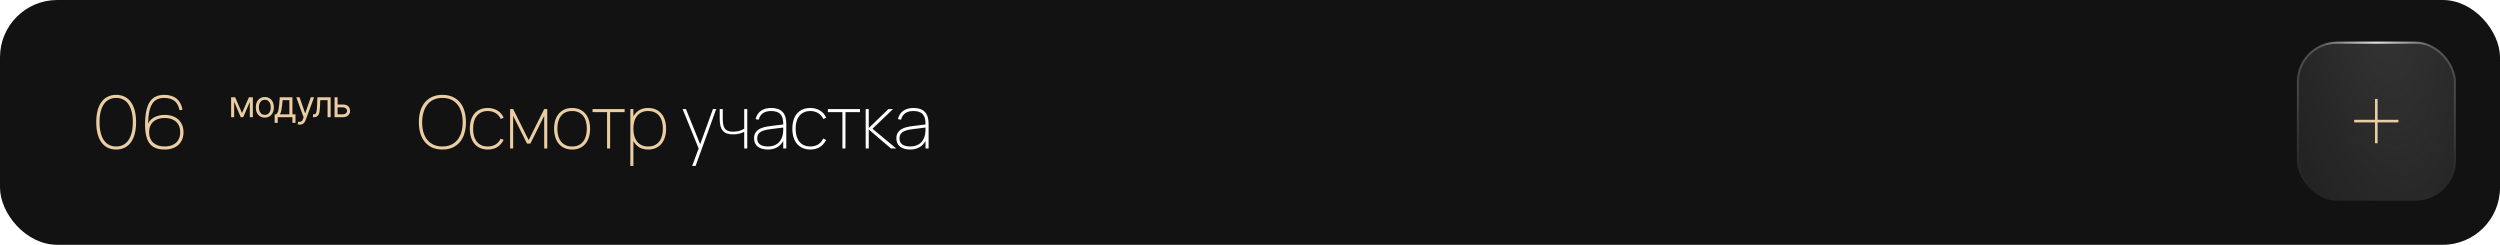 <?xml version="1.0" encoding="UTF-8"?> <svg xmlns="http://www.w3.org/2000/svg" width="960" height="94" viewBox="0 0 960 94" fill="none"><rect width="960" height="94" rx="22" fill="#121212"></rect><path d="M169.884 57.42C168.381 57.42 167.065 57.163 165.936 56.65C164.807 56.127 163.864 55.404 163.108 54.48C162.352 53.556 161.783 52.45 161.4 51.162C161.027 49.874 160.84 48.46 160.84 46.92C160.84 45.38 161.027 43.966 161.4 42.678C161.783 41.39 162.352 40.284 163.108 39.36C163.864 38.436 164.807 37.717 165.936 37.204C167.065 36.681 168.381 36.42 169.884 36.42C171.387 36.42 172.703 36.681 173.832 37.204C174.961 37.717 175.904 38.436 176.66 39.36C177.416 40.284 177.981 41.39 178.354 42.678C178.737 43.966 178.928 45.38 178.928 46.92C178.928 48.46 178.737 49.874 178.354 51.162C177.981 52.45 177.416 53.556 176.66 54.48C175.904 55.404 174.961 56.127 173.832 56.65C172.703 57.163 171.387 57.42 169.884 57.42ZM169.884 56.244C171.181 56.244 172.315 56.015 173.286 55.558C174.257 55.101 175.064 54.461 175.708 53.64C176.361 52.809 176.851 51.825 177.178 50.686C177.505 49.538 177.668 48.283 177.668 46.92C177.668 45.557 177.505 44.307 177.178 43.168C176.851 42.02 176.361 41.035 175.708 40.214C175.064 39.383 174.257 38.739 173.286 38.282C172.315 37.825 171.181 37.596 169.884 37.596C168.587 37.596 167.453 37.825 166.482 38.282C165.521 38.739 164.718 39.383 164.074 40.214C163.43 41.035 162.945 42.02 162.618 43.168C162.291 44.307 162.119 45.557 162.1 46.92C162.091 48.283 162.245 49.538 162.562 50.686C162.889 51.825 163.379 52.809 164.032 53.64C164.685 54.461 165.497 55.101 166.468 55.558C167.448 56.015 168.587 56.244 169.884 56.244ZM187.33 57.42C186.256 57.42 185.29 57.238 184.432 56.874C183.582 56.51 182.859 55.987 182.262 55.306C181.664 54.615 181.207 53.775 180.89 52.786C180.572 51.797 180.414 50.681 180.414 49.44C180.414 48.189 180.568 47.069 180.876 46.08C181.193 45.091 181.646 44.255 182.234 43.574C182.831 42.883 183.559 42.361 184.418 42.006C185.276 41.642 186.247 41.46 187.33 41.46C188.03 41.46 188.697 41.549 189.332 41.726C189.966 41.894 190.545 42.141 191.068 42.468C191.6 42.795 192.062 43.191 192.454 43.658C192.855 44.115 193.172 44.633 193.406 45.212L192.286 45.688C192.08 45.212 191.81 44.787 191.474 44.414C191.147 44.031 190.769 43.709 190.34 43.448C189.92 43.187 189.453 42.986 188.94 42.846C188.436 42.706 187.899 42.636 187.33 42.636C186.434 42.636 185.636 42.79 184.936 43.098C184.236 43.397 183.643 43.84 183.158 44.428C182.672 45.007 182.304 45.716 182.052 46.556C181.8 47.396 181.674 48.357 181.674 49.44C181.674 50.467 181.79 51.4 182.024 52.24C182.266 53.08 182.626 53.799 183.102 54.396C183.578 54.984 184.166 55.441 184.866 55.768C185.575 56.085 186.396 56.244 187.33 56.244C188.468 56.244 189.458 55.987 190.298 55.474C191.147 54.951 191.8 54.2 192.258 53.22L193.406 53.724C192.771 54.947 191.945 55.871 190.928 56.496C189.91 57.112 188.711 57.42 187.33 57.42ZM195.871 57V41.88H197.047L203.011 53.808L208.975 41.88H210.151V57H208.975V44.47L203.655 55.152H202.367L197.047 44.47V57H195.871ZM219.682 57.42C218.562 57.42 217.573 57.224 216.714 56.832C215.856 56.44 215.132 55.889 214.544 55.18C213.956 54.471 213.513 53.626 213.214 52.646C212.916 51.666 212.766 50.588 212.766 49.412C212.766 48.217 212.92 47.135 213.228 46.164C213.536 45.184 213.984 44.349 214.572 43.658C215.16 42.958 215.884 42.417 216.742 42.034C217.601 41.651 218.581 41.46 219.682 41.46C220.812 41.46 221.806 41.656 222.664 42.048C223.523 42.44 224.242 42.986 224.82 43.686C225.408 44.386 225.852 45.226 226.15 46.206C226.449 47.177 226.598 48.245 226.598 49.412C226.598 50.607 226.444 51.699 226.136 52.688C225.838 53.668 225.394 54.508 224.806 55.208C224.218 55.908 223.495 56.454 222.636 56.846C221.778 57.229 220.793 57.42 219.682 57.42ZM219.682 56.244C220.634 56.244 221.465 56.081 222.174 55.754C222.884 55.418 223.472 54.951 223.938 54.354C224.405 53.747 224.755 53.029 224.988 52.198C225.222 51.358 225.338 50.429 225.338 49.412C225.338 48.385 225.222 47.457 224.988 46.626C224.755 45.786 224.4 45.072 223.924 44.484C223.458 43.896 222.87 43.443 222.16 43.126C221.451 42.799 220.625 42.636 219.682 42.636C218.721 42.636 217.886 42.804 217.176 43.14C216.467 43.467 215.879 43.933 215.412 44.54C214.946 45.137 214.596 45.851 214.362 46.682C214.138 47.503 214.026 48.413 214.026 49.412C214.026 50.439 214.143 51.372 214.376 52.212C214.619 53.052 214.978 53.771 215.454 54.368C215.93 54.965 216.518 55.427 217.218 55.754C217.928 56.081 218.749 56.244 219.682 56.244ZM233.11 57V43.056H227.538V41.88H239.858V43.056H234.286V57H233.11ZM242.049 63.72V41.88H243.225V44.722C243.757 43.695 244.489 42.897 245.423 42.328C246.365 41.749 247.518 41.46 248.881 41.46C250.01 41.46 251.004 41.656 251.863 42.048C252.721 42.44 253.44 42.986 254.019 43.686C254.607 44.386 255.05 45.226 255.349 46.206C255.647 47.177 255.797 48.245 255.797 49.412C255.797 50.607 255.643 51.699 255.335 52.688C255.036 53.668 254.593 54.508 254.005 55.208C253.417 55.908 252.693 56.454 251.835 56.846C250.976 57.229 249.991 57.42 248.881 57.42C247.499 57.42 246.342 57.131 245.409 56.552C244.475 55.964 243.747 55.157 243.225 54.13V63.72H242.049ZM248.881 56.244C249.833 56.244 250.663 56.081 251.373 55.754C252.082 55.418 252.67 54.951 253.137 54.354C253.603 53.747 253.953 53.029 254.187 52.198C254.42 51.358 254.537 50.429 254.537 49.412C254.537 48.385 254.42 47.457 254.187 46.626C253.953 45.786 253.599 45.072 253.123 44.484C252.656 43.896 252.068 43.443 251.359 43.126C250.649 42.799 249.823 42.636 248.881 42.636C247.919 42.636 247.084 42.804 246.375 43.14C245.665 43.467 245.077 43.933 244.611 44.54C244.144 45.137 243.794 45.851 243.561 46.682C243.337 47.503 243.225 48.413 243.225 49.412C243.225 50.439 243.341 51.372 243.575 52.212C243.817 53.052 244.177 53.771 244.653 54.368C245.129 54.965 245.717 55.427 246.417 55.754C247.126 56.081 247.947 56.244 248.881 56.244Z" fill="#EACDA3"></path><path d="M265.787 63.72L268.279 57.014L262.119 41.88H263.407L268.867 55.39L273.767 41.88H275.027L267.103 63.72H265.787ZM285.775 57V50.602C285.187 50.929 284.547 51.176 283.857 51.344C283.166 51.512 282.359 51.596 281.435 51.596C280.539 51.596 279.769 51.484 279.125 51.26C278.49 51.027 277.967 50.672 277.557 50.196C277.146 49.72 276.843 49.109 276.647 48.362C276.46 47.615 276.367 46.724 276.367 45.688V41.88H277.543V45.548C277.543 46.444 277.603 47.209 277.725 47.844C277.855 48.479 278.07 48.997 278.369 49.398C278.667 49.799 279.069 50.093 279.573 50.28C280.077 50.467 280.707 50.56 281.463 50.56C282.377 50.56 283.185 50.462 283.885 50.266C284.585 50.061 285.215 49.776 285.775 49.412V41.88H286.951V57H285.775ZM296.171 41.46C300.016 41.46 301.939 43.485 301.939 47.536V57H300.763V54.102C300.193 55.175 299.405 55.997 298.397 56.566C297.398 57.135 296.222 57.42 294.869 57.42C294.029 57.42 293.282 57.322 292.629 57.126C291.975 56.939 291.42 56.664 290.963 56.3C290.505 55.936 290.155 55.488 289.913 54.956C289.679 54.424 289.563 53.822 289.563 53.15C289.563 52.319 289.721 51.629 290.039 51.078C290.356 50.518 290.795 50.061 291.355 49.706C291.915 49.342 292.577 49.062 293.343 48.866C294.117 48.67 294.953 48.516 295.849 48.404L300.763 47.788V47.648C300.763 46.761 300.674 46.005 300.497 45.38C300.319 44.745 300.039 44.227 299.657 43.826C299.283 43.415 298.803 43.117 298.215 42.93C297.627 42.734 296.927 42.636 296.115 42.636C293.501 42.636 291.915 43.747 291.355 45.968L290.151 45.744C290.477 44.353 291.154 43.294 292.181 42.566C293.217 41.829 294.547 41.46 296.171 41.46ZM295.849 49.594C294.925 49.706 294.141 49.855 293.497 50.042C292.853 50.229 292.325 50.467 291.915 50.756C291.513 51.036 291.219 51.372 291.033 51.764C290.855 52.156 290.767 52.618 290.767 53.15C290.767 54.167 291.117 54.937 291.817 55.46C292.517 55.983 293.562 56.244 294.953 56.244C295.737 56.244 296.451 56.132 297.095 55.908C297.748 55.684 298.317 55.362 298.803 54.942C299.297 54.513 299.699 53.99 300.007 53.374C300.324 52.758 300.539 52.063 300.651 51.288C300.707 50.915 300.739 50.523 300.749 50.112C300.758 49.692 300.763 49.314 300.763 48.978L295.849 49.594ZM311.178 57.42C310.105 57.42 309.139 57.238 308.28 56.874C307.431 56.51 306.708 55.987 306.11 55.306C305.513 54.615 305.056 53.775 304.738 52.786C304.421 51.797 304.262 50.681 304.262 49.44C304.262 48.189 304.416 47.069 304.724 46.08C305.042 45.091 305.494 44.255 306.082 43.574C306.68 42.883 307.408 42.361 308.266 42.006C309.125 41.642 310.096 41.46 311.178 41.46C311.878 41.46 312.546 41.549 313.18 41.726C313.815 41.894 314.394 42.141 314.916 42.468C315.448 42.795 315.91 43.191 316.302 43.658C316.704 44.115 317.021 44.633 317.254 45.212L316.134 45.688C315.929 45.212 315.658 44.787 315.322 44.414C314.996 44.031 314.618 43.709 314.188 43.448C313.768 43.187 313.302 42.986 312.788 42.846C312.284 42.706 311.748 42.636 311.178 42.636C310.282 42.636 309.484 42.79 308.784 43.098C308.084 43.397 307.492 43.84 307.006 44.428C306.521 45.007 306.152 45.716 305.9 46.556C305.648 47.396 305.522 48.357 305.522 49.44C305.522 50.467 305.639 51.4 305.872 52.24C306.115 53.08 306.474 53.799 306.95 54.396C307.426 54.984 308.014 55.441 308.714 55.768C309.424 56.085 310.245 56.244 311.178 56.244C312.317 56.244 313.306 55.987 314.146 55.474C314.996 54.951 315.649 54.2 316.106 53.22L317.254 53.724C316.62 54.947 315.794 55.871 314.776 56.496C313.759 57.112 312.56 57.42 311.178 57.42ZM323.485 57V43.056H317.913V41.88H330.233V43.056H324.661V57H323.485ZM332.424 41.88H333.6V49.16L341.16 41.88H342.924L335.028 49.44L344.128 57H342.112L333.6 49.72V57H332.424V41.88ZM350.813 41.46C354.659 41.46 356.581 43.485 356.581 47.536V57H355.405V54.102C354.836 55.175 354.047 55.997 353.039 56.566C352.041 57.135 350.865 57.42 349.511 57.42C348.671 57.42 347.925 57.322 347.271 57.126C346.618 56.939 346.063 56.664 345.605 56.3C345.148 55.936 344.798 55.488 344.555 54.956C344.322 54.424 344.205 53.822 344.205 53.15C344.205 52.319 344.364 51.629 344.681 51.078C344.999 50.518 345.437 50.061 345.997 49.706C346.557 49.342 347.22 49.062 347.985 48.866C348.76 48.67 349.595 48.516 350.491 48.404L355.405 47.788V47.648C355.405 46.761 355.317 46.005 355.139 45.38C354.962 44.745 354.682 44.227 354.299 43.826C353.926 43.415 353.445 43.117 352.857 42.93C352.269 42.734 351.569 42.636 350.757 42.636C348.144 42.636 346.557 43.747 345.997 45.968L344.793 45.744C345.12 44.353 345.797 43.294 346.823 42.566C347.859 41.829 349.189 41.46 350.813 41.46ZM350.491 49.594C349.567 49.706 348.783 49.855 348.139 50.042C347.495 50.229 346.968 50.467 346.557 50.756C346.156 51.036 345.862 51.372 345.675 51.764C345.498 52.156 345.409 52.618 345.409 53.15C345.409 54.167 345.759 54.937 346.459 55.46C347.159 55.983 348.205 56.244 349.595 56.244C350.379 56.244 351.093 56.132 351.737 55.908C352.391 55.684 352.96 55.362 353.445 54.942C353.94 54.513 354.341 53.99 354.649 53.374C354.967 52.758 355.181 52.063 355.293 51.288C355.349 50.915 355.382 50.523 355.391 50.112C355.401 49.692 355.405 49.314 355.405 48.978L350.491 49.594Z" fill="white"></path><path d="M44.604 57.42C43.344 57.42 42.238 57.177 41.286 56.692C40.334 56.197 39.536 55.497 38.892 54.592C38.248 53.677 37.763 52.571 37.436 51.274C37.119 49.977 36.96 48.525 36.96 46.92C36.96 45.305 37.119 43.854 37.436 42.566C37.763 41.269 38.248 40.167 38.892 39.262C39.536 38.347 40.334 37.647 41.286 37.162C42.238 36.667 43.344 36.42 44.604 36.42C45.864 36.42 46.97 36.667 47.922 37.162C48.883 37.647 49.681 38.347 50.316 39.262C50.96 40.167 51.445 41.269 51.772 42.566C52.099 43.854 52.262 45.305 52.262 46.92C52.262 48.525 52.099 49.977 51.772 51.274C51.445 52.571 50.96 53.677 50.316 54.592C49.681 55.497 48.883 56.197 47.922 56.692C46.97 57.177 45.864 57.42 44.604 57.42ZM44.604 56.244C45.575 56.244 46.452 56.053 47.236 55.67C48.029 55.278 48.701 54.695 49.252 53.92C49.812 53.136 50.241 52.161 50.54 50.994C50.848 49.827 51.002 48.469 51.002 46.92C51.002 45.361 50.848 44.003 50.54 42.846C50.241 41.679 49.812 40.709 49.252 39.934C48.701 39.15 48.029 38.567 47.236 38.184C46.452 37.792 45.575 37.596 44.604 37.596C43.633 37.596 42.756 37.787 41.972 38.17C41.188 38.553 40.516 39.131 39.956 39.906C39.405 40.681 38.976 41.651 38.668 42.818C38.369 43.985 38.22 45.352 38.22 46.92C38.22 48.46 38.369 49.813 38.668 50.98C38.967 52.147 39.391 53.122 39.942 53.906C40.493 54.681 41.16 55.264 41.944 55.656C42.737 56.048 43.624 56.244 44.604 56.244ZM63.225 57.42C61.909 57.42 60.775 57.238 59.823 56.874C58.88 56.501 58.101 55.927 57.485 55.152C56.878 54.377 56.43 53.388 56.141 52.184C55.851 50.98 55.707 49.543 55.707 47.872C55.707 45.893 55.851 44.185 56.141 42.748C56.43 41.301 56.873 40.111 57.471 39.178C58.077 38.235 58.843 37.54 59.767 37.092C60.7 36.644 61.801 36.42 63.071 36.42C65.031 36.42 66.603 36.901 67.789 37.862C68.974 38.823 69.744 40.242 70.099 42.118L68.937 42.314C68.61 40.699 67.961 39.509 66.991 38.744C66.02 37.979 64.671 37.596 62.945 37.596C61.946 37.596 61.073 37.783 60.327 38.156C59.589 38.52 58.973 39.085 58.479 39.85C57.984 40.615 57.606 41.581 57.345 42.748C57.083 43.915 56.934 45.296 56.897 46.892L56.883 47.494C57.097 46.971 57.405 46.505 57.807 46.094C58.217 45.674 58.698 45.319 59.249 45.03C59.799 44.741 60.411 44.517 61.083 44.358C61.755 44.199 62.469 44.12 63.225 44.12C64.335 44.12 65.334 44.274 66.221 44.582C67.117 44.89 67.877 45.333 68.503 45.912C69.128 46.481 69.609 47.177 69.945 47.998C70.29 48.819 70.463 49.743 70.463 50.77C70.463 51.797 70.295 52.721 69.959 53.542C69.623 54.363 69.142 55.063 68.517 55.642C67.891 56.211 67.131 56.65 66.235 56.958C65.339 57.266 64.335 57.42 63.225 57.42ZM63.225 56.244C64.158 56.244 64.993 56.123 65.731 55.88C66.477 55.628 67.107 55.269 67.621 54.802C68.134 54.326 68.526 53.752 68.797 53.08C69.067 52.399 69.203 51.629 69.203 50.77C69.203 49.911 69.063 49.146 68.783 48.474C68.512 47.793 68.12 47.219 67.607 46.752C67.093 46.285 66.468 45.926 65.731 45.674C64.993 45.422 64.158 45.296 63.225 45.296C62.291 45.296 61.456 45.422 60.719 45.674C59.981 45.926 59.356 46.285 58.843 46.752C58.329 47.219 57.937 47.793 57.667 48.474C57.396 49.146 57.261 49.911 57.261 50.77C57.261 51.629 57.396 52.399 57.667 53.08C57.937 53.752 58.329 54.326 58.843 54.802C59.356 55.269 59.981 55.628 60.719 55.88C61.456 56.123 62.291 56.244 63.225 56.244Z" fill="#EACDA3"></path><path d="M92.922 43.414L95.588 37.357H96.695L93.4 45H92.443L89.203 37.357H90.297L92.922 43.414ZM89.914 37.357V45H88.752V37.357H89.914ZM95.93 45V37.357H97.092V45H95.93ZM101.686 45.164C100.997 45.164 100.394 45 99.874 44.672C99.355 44.344 98.949 43.883 98.657 43.291C98.37 42.699 98.227 42.01 98.227 41.227C98.227 40.429 98.37 39.734 98.657 39.142C98.949 38.545 99.355 38.082 99.874 37.754C100.394 37.426 100.997 37.262 101.686 37.262C102.378 37.262 102.984 37.426 103.504 37.754C104.023 38.082 104.429 38.545 104.721 39.142C105.012 39.734 105.158 40.429 105.158 41.227C105.158 42.01 105.012 42.699 104.721 43.291C104.429 43.883 104.023 44.344 103.504 44.672C102.984 45 102.378 45.164 101.686 45.164ZM101.686 44.111C102.214 44.111 102.647 43.977 102.984 43.708C103.322 43.439 103.572 43.086 103.736 42.648C103.9 42.206 103.982 41.732 103.982 41.227C103.982 40.712 103.9 40.233 103.736 39.791C103.572 39.349 103.322 38.993 102.984 38.725C102.647 38.451 102.214 38.315 101.686 38.315C101.166 38.315 100.738 38.451 100.4 38.725C100.063 38.993 99.812 39.349 99.648 39.791C99.484 40.233 99.402 40.712 99.402 41.227C99.402 41.732 99.484 42.206 99.648 42.648C99.812 43.086 100.063 43.439 100.4 43.708C100.738 43.977 101.166 44.111 101.686 44.111ZM105.473 47.188V43.906H106.102C106.257 43.742 106.391 43.567 106.505 43.38C106.623 43.193 106.724 42.97 106.806 42.71C106.888 42.446 106.958 42.127 107.018 41.753C107.081 41.379 107.136 40.926 107.182 40.393L107.441 37.357H112.295V43.906H113.471V47.188H112.295V45H106.648V47.188H105.473ZM107.441 43.906H111.119V38.451H108.535L108.33 40.393C108.253 41.19 108.152 41.887 108.029 42.484C107.906 43.081 107.71 43.555 107.441 43.906ZM115.125 47.857C114.924 47.862 114.747 47.848 114.592 47.816C114.437 47.785 114.327 47.753 114.264 47.721L114.564 46.695L114.681 46.723C115.073 46.814 115.401 46.793 115.665 46.661C115.934 46.533 116.169 46.194 116.369 45.643L116.588 45.041L113.771 37.357H115.043L117.148 43.455H117.23L119.336 37.357H120.607L117.367 46.107C117.221 46.504 117.041 46.832 116.827 47.092C116.613 47.352 116.365 47.543 116.082 47.666C115.799 47.794 115.48 47.857 115.125 47.857ZM120.184 45V43.906H120.457C120.767 43.906 121.008 43.822 121.182 43.653C121.355 43.48 121.482 43.166 121.564 42.71C121.651 42.254 121.71 41.6 121.742 40.748L121.879 37.357H126.965V45H125.789V38.451H122.986L122.863 41.185C122.836 41.81 122.781 42.361 122.699 42.84C122.617 43.314 122.49 43.713 122.316 44.036C122.148 44.355 121.922 44.597 121.64 44.761C121.357 44.92 121.004 45 120.58 45H120.184ZM129.48 40.133H131.668C132.561 40.128 133.245 40.354 133.719 40.81C134.193 41.265 134.43 41.842 134.43 42.539C134.43 42.995 134.323 43.41 134.108 43.783C133.899 44.152 133.589 44.449 133.179 44.672C132.769 44.891 132.265 45 131.668 45H128.469V37.357H129.631V43.906H131.668C132.128 43.906 132.507 43.785 132.803 43.544C133.104 43.298 133.254 42.981 133.254 42.594C133.254 42.188 133.104 41.858 132.803 41.602C132.507 41.347 132.128 41.222 131.668 41.227H129.48V40.133Z" fill="#EACDA3"></path><g filter="url(#filter0_i_208_31219)"><rect x="882" y="16" width="61.05" height="61.05" rx="15.445" fill="#121212"></rect><rect x="882" y="16" width="61.05" height="61.05" rx="15.445" fill="url(#paint0_radial_208_31219)"></rect></g><rect x="882.389" y="16.389" width="60.273" height="60.273" rx="15.056" stroke="url(#paint1_radial_208_31219)" stroke-opacity="0.33" stroke-width="0.777"></rect><rect x="882.389" y="16.389" width="60.273" height="60.273" rx="15.056" stroke="url(#paint2_radial_208_31219)" stroke-opacity="0.77" stroke-width="0.777"></rect><line x1="912.5" y1="38" x2="912.5" y2="55" stroke="#EACDA3"></line><line x1="904" y1="46.5" x2="921" y2="46.5" stroke="#EACDA3"></line><defs><filter id="filter0_i_208_31219" x="882" y="16" width="61.05" height="61.05" filterUnits="userSpaceOnUse" color-interpolation-filters="sRGB"><feFlood flood-opacity="0" result="BackgroundImageFix"></feFlood><feBlend mode="normal" in="SourceGraphic" in2="BackgroundImageFix" result="shape"></feBlend><feColorMatrix in="SourceAlpha" type="matrix" values="0 0 0 0 0 0 0 0 0 0 0 0 0 0 0 0 0 0 127 0" result="hardAlpha"></feColorMatrix><feOffset></feOffset><feGaussianBlur stdDeviation="9.713"></feGaussianBlur><feComposite in2="hardAlpha" operator="arithmetic" k2="-1" k3="1"></feComposite><feColorMatrix type="matrix" values="0 0 0 0 0.446 0 0 0 0 0.446 0 0 0 0 0.446 0 0 0 0.25 0"></feColorMatrix><feBlend mode="screen" in2="shape" result="effect1_innerShadow_208_31219"></feBlend></filter><radialGradient id="paint0_radial_208_31219" cx="0" cy="0" r="1" gradientUnits="userSpaceOnUse" gradientTransform="translate(914.142 -8.771) rotate(83.106) scale(123.382 44.19)"><stop stop-color="#262626"></stop><stop offset="1" stop-color="#262626" stop-opacity="0"></stop></radialGradient><radialGradient id="paint1_radial_208_31219" cx="0" cy="0" r="1" gradientUnits="userSpaceOnUse" gradientTransform="translate(912.525 16.818) rotate(90) scale(60.232)"><stop stop-color="white"></stop><stop offset="1" stop-color="white" stop-opacity="0"></stop></radialGradient><radialGradient id="paint2_radial_208_31219" cx="0" cy="0" r="1" gradientUnits="userSpaceOnUse" gradientTransform="translate(912.525 16.818) rotate(90) scale(20.986)"><stop stop-color="white"></stop><stop offset="1" stop-color="white" stop-opacity="0"></stop></radialGradient></defs></svg> 